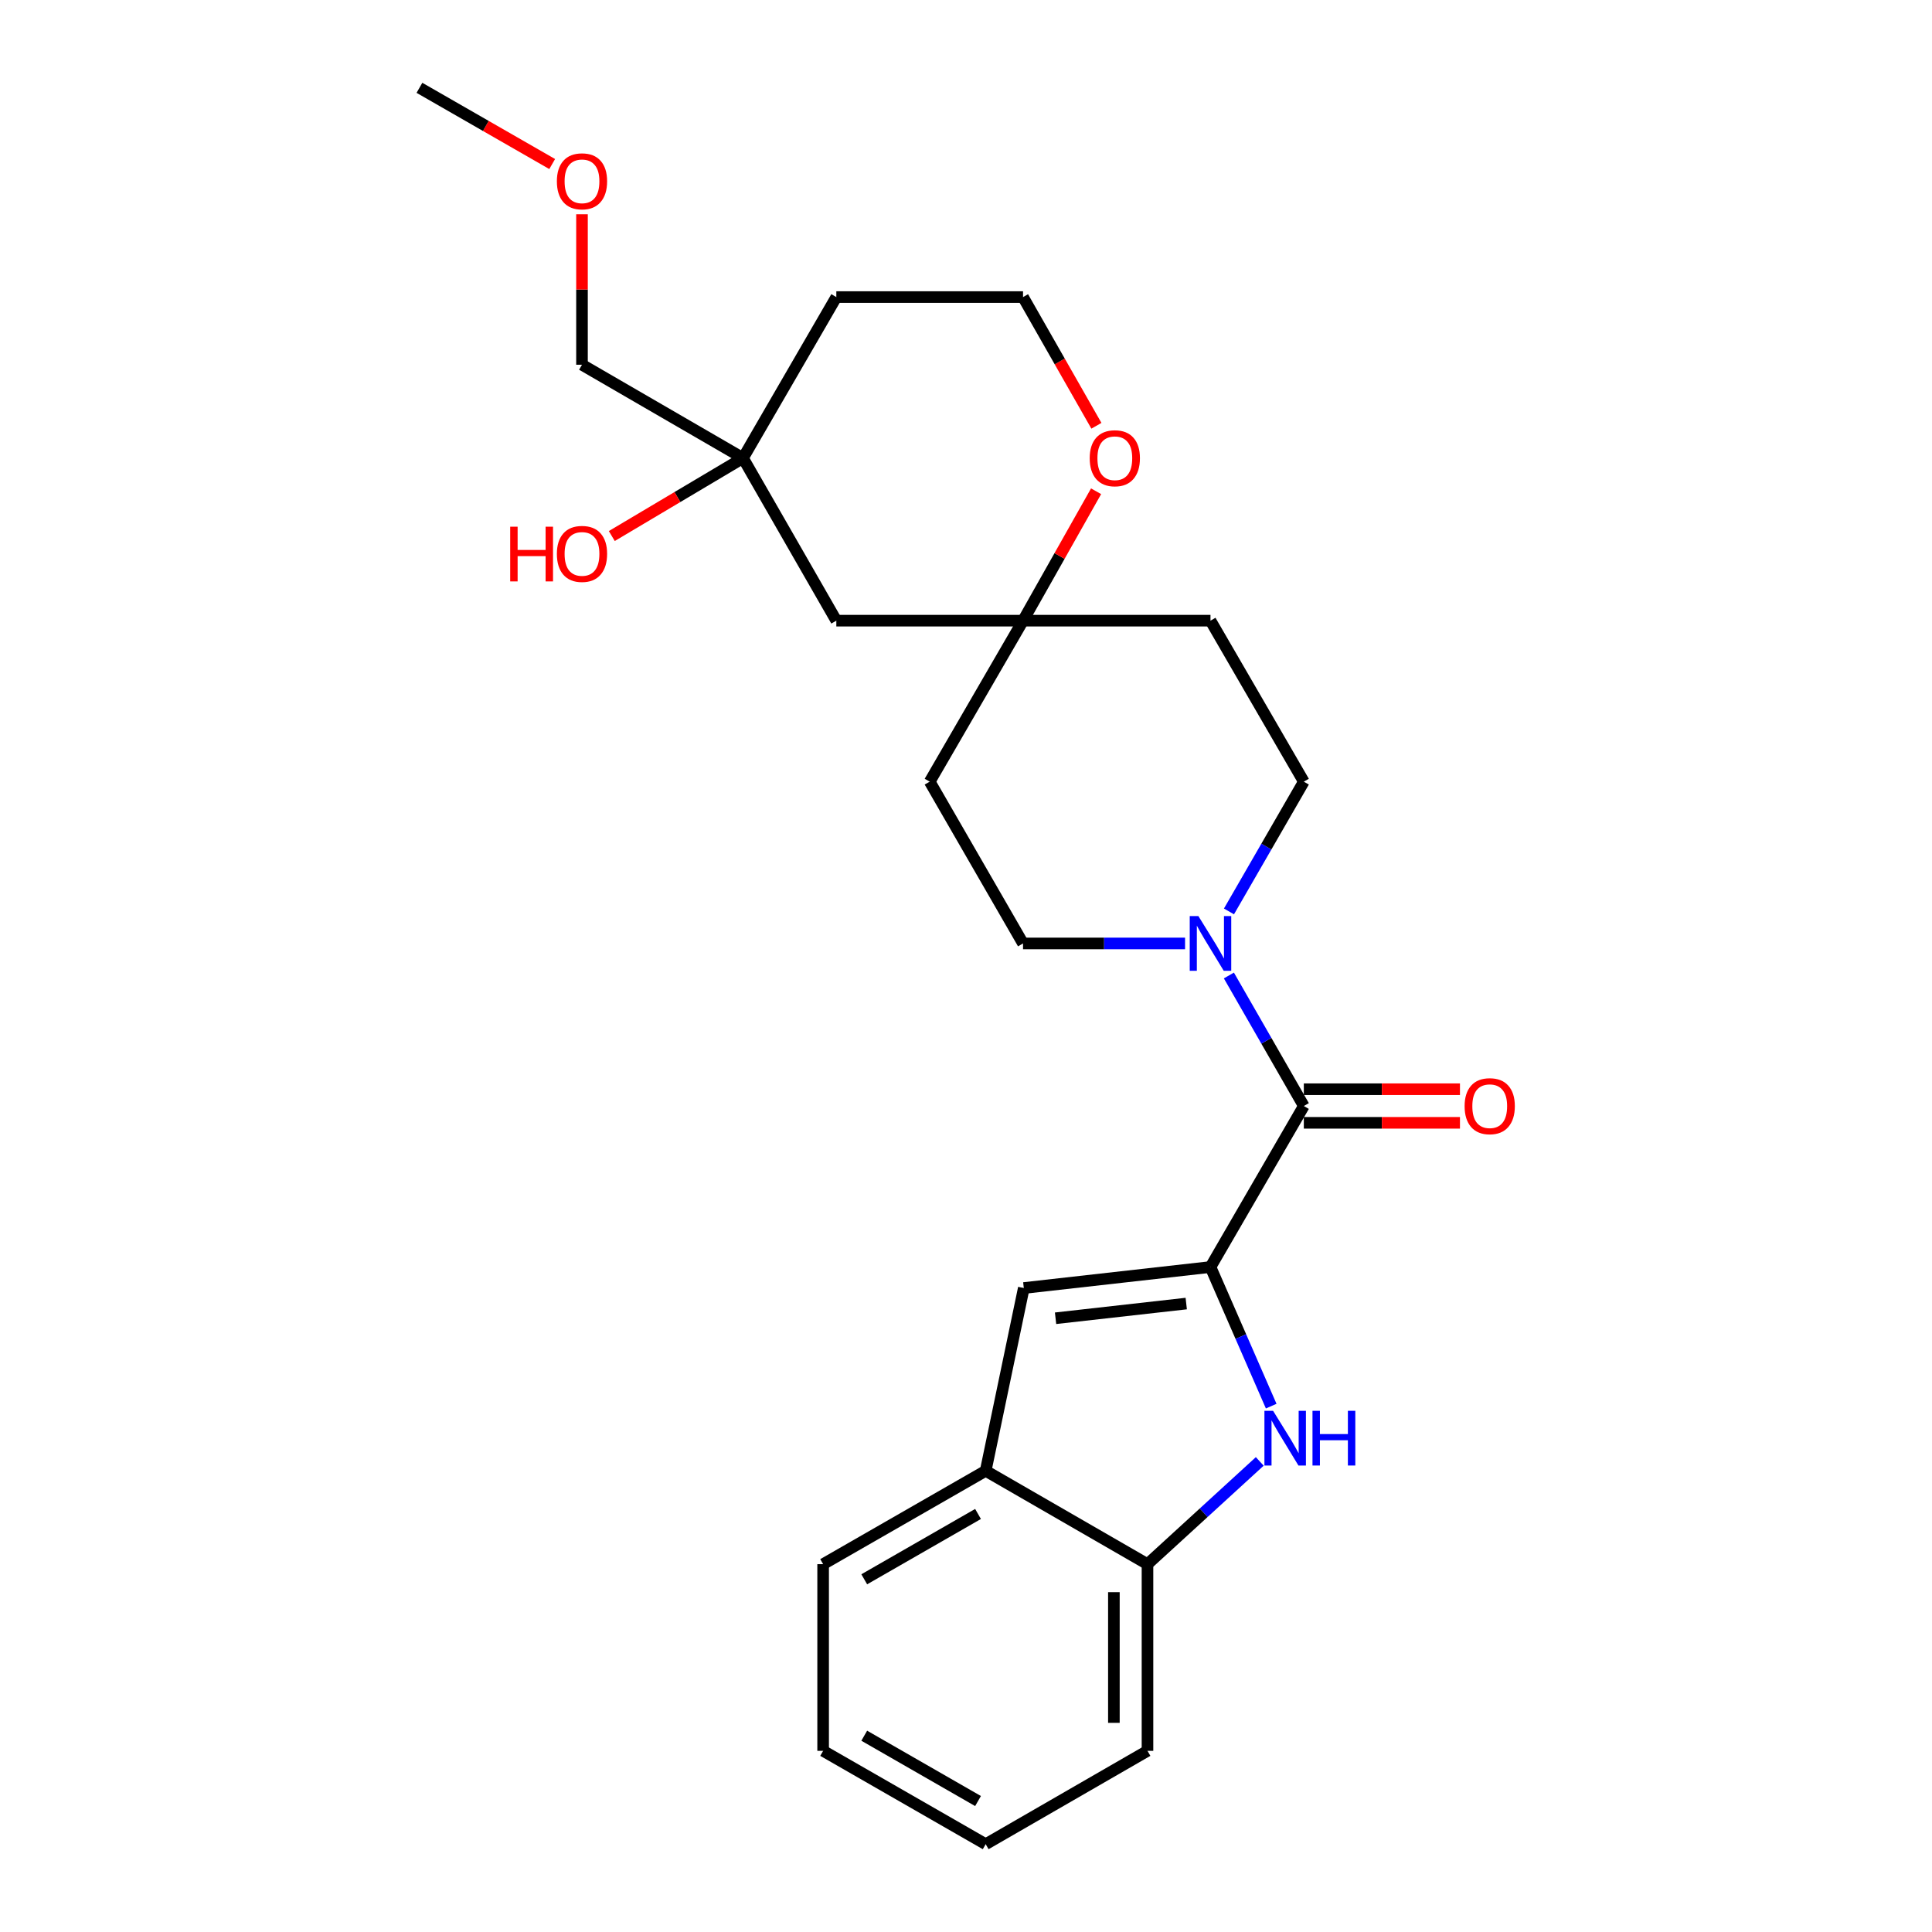 <?xml version='1.0' encoding='iso-8859-1'?>
<svg version='1.1' baseProfile='full'
              xmlns='http://www.w3.org/2000/svg'
                      xmlns:rdkit='http://www.rdkit.org/xml'
                      xmlns:xlink='http://www.w3.org/1999/xlink'
                  xml:space='preserve'
width='1000px' height='1000px' viewBox='0 0 1000 1000'>
<!-- END OF HEADER -->
<rect style='opacity:1.0;fill:#FFFFFF;stroke:none' width='1000' height='1000' x='0' y='0'> </rect>
<path class='bond-0' d='M 626.546,655.808 L 642.258,691.81' style='fill:none;fill-rule:evenodd;stroke:#000000;stroke-width:6px;stroke-linecap:butt;stroke-linejoin:miter;stroke-opacity:1' />
<path class='bond-0' d='M 642.258,691.81 L 657.97,727.813' style='fill:none;fill-rule:evenodd;stroke:#0000FF;stroke-width:6px;stroke-linecap:butt;stroke-linejoin:miter;stroke-opacity:1' />
<path class='bond-1' d='M 626.546,655.808 L 674.856,572.474' style='fill:none;fill-rule:evenodd;stroke:#000000;stroke-width:6px;stroke-linecap:butt;stroke-linejoin:miter;stroke-opacity:1' />
<path class='bond-2' d='M 626.546,655.808 L 529.917,666.678' style='fill:none;fill-rule:evenodd;stroke:#000000;stroke-width:6px;stroke-linecap:butt;stroke-linejoin:miter;stroke-opacity:1' />
<path class='bond-2' d='M 613.996,674.721 L 546.356,682.33' style='fill:none;fill-rule:evenodd;stroke:#000000;stroke-width:6px;stroke-linecap:butt;stroke-linejoin:miter;stroke-opacity:1' />
<path class='bond-4' d='M 652.049,756.427 L 622.993,783.017' style='fill:none;fill-rule:evenodd;stroke:#0000FF;stroke-width:6px;stroke-linecap:butt;stroke-linejoin:miter;stroke-opacity:1' />
<path class='bond-4' d='M 622.993,783.017 L 593.937,809.607' style='fill:none;fill-rule:evenodd;stroke:#000000;stroke-width:6px;stroke-linecap:butt;stroke-linejoin:miter;stroke-opacity:1' />
<path class='bond-3' d='M 674.856,572.474 L 655.462,538.694' style='fill:none;fill-rule:evenodd;stroke:#000000;stroke-width:6px;stroke-linecap:butt;stroke-linejoin:miter;stroke-opacity:1' />
<path class='bond-3' d='M 655.462,538.694 L 636.068,504.914' style='fill:none;fill-rule:evenodd;stroke:#0000FF;stroke-width:6px;stroke-linecap:butt;stroke-linejoin:miter;stroke-opacity:1' />
<path class='bond-12' d='M 674.856,581.17 L 715.265,581.17' style='fill:none;fill-rule:evenodd;stroke:#000000;stroke-width:6px;stroke-linecap:butt;stroke-linejoin:miter;stroke-opacity:1' />
<path class='bond-12' d='M 715.265,581.17 L 755.674,581.17' style='fill:none;fill-rule:evenodd;stroke:#FF0000;stroke-width:6px;stroke-linecap:butt;stroke-linejoin:miter;stroke-opacity:1' />
<path class='bond-12' d='M 674.856,563.778 L 715.265,563.778' style='fill:none;fill-rule:evenodd;stroke:#000000;stroke-width:6px;stroke-linecap:butt;stroke-linejoin:miter;stroke-opacity:1' />
<path class='bond-12' d='M 715.265,563.778 L 755.674,563.778' style='fill:none;fill-rule:evenodd;stroke:#FF0000;stroke-width:6px;stroke-linecap:butt;stroke-linejoin:miter;stroke-opacity:1' />
<path class='bond-5' d='M 529.917,666.678 L 510.188,761.297' style='fill:none;fill-rule:evenodd;stroke:#000000;stroke-width:6px;stroke-linecap:butt;stroke-linejoin:miter;stroke-opacity:1' />
<path class='bond-9' d='M 636.11,471.751 L 655.483,438.17' style='fill:none;fill-rule:evenodd;stroke:#0000FF;stroke-width:6px;stroke-linecap:butt;stroke-linejoin:miter;stroke-opacity:1' />
<path class='bond-9' d='M 655.483,438.17 L 674.856,404.588' style='fill:none;fill-rule:evenodd;stroke:#000000;stroke-width:6px;stroke-linecap:butt;stroke-linejoin:miter;stroke-opacity:1' />
<path class='bond-10' d='M 613.381,488.328 L 571.451,488.328' style='fill:none;fill-rule:evenodd;stroke:#0000FF;stroke-width:6px;stroke-linecap:butt;stroke-linejoin:miter;stroke-opacity:1' />
<path class='bond-10' d='M 571.451,488.328 L 529.521,488.328' style='fill:none;fill-rule:evenodd;stroke:#000000;stroke-width:6px;stroke-linecap:butt;stroke-linejoin:miter;stroke-opacity:1' />
<path class='bond-20' d='M 593.937,809.607 L 593.937,906.236' style='fill:none;fill-rule:evenodd;stroke:#000000;stroke-width:6px;stroke-linecap:butt;stroke-linejoin:miter;stroke-opacity:1' />
<path class='bond-20' d='M 576.546,824.101 L 576.546,891.741' style='fill:none;fill-rule:evenodd;stroke:#000000;stroke-width:6px;stroke-linecap:butt;stroke-linejoin:miter;stroke-opacity:1' />
<path class='bond-25' d='M 593.937,809.607 L 510.188,761.297' style='fill:none;fill-rule:evenodd;stroke:#000000;stroke-width:6px;stroke-linecap:butt;stroke-linejoin:miter;stroke-opacity:1' />
<path class='bond-21' d='M 510.188,761.297 L 426.052,809.607' style='fill:none;fill-rule:evenodd;stroke:#000000;stroke-width:6px;stroke-linecap:butt;stroke-linejoin:miter;stroke-opacity:1' />
<path class='bond-21' d='M 506.227,783.626 L 447.332,817.442' style='fill:none;fill-rule:evenodd;stroke:#000000;stroke-width:6px;stroke-linecap:butt;stroke-linejoin:miter;stroke-opacity:1' />
<path class='bond-6' d='M 529.521,321.254 L 481.212,404.588' style='fill:none;fill-rule:evenodd;stroke:#000000;stroke-width:6px;stroke-linecap:butt;stroke-linejoin:miter;stroke-opacity:1' />
<path class='bond-8' d='M 529.521,321.254 L 432.883,321.254' style='fill:none;fill-rule:evenodd;stroke:#000000;stroke-width:6px;stroke-linecap:butt;stroke-linejoin:miter;stroke-opacity:1' />
<path class='bond-11' d='M 529.521,321.254 L 548.427,287.765' style='fill:none;fill-rule:evenodd;stroke:#000000;stroke-width:6px;stroke-linecap:butt;stroke-linejoin:miter;stroke-opacity:1' />
<path class='bond-11' d='M 548.427,287.765 L 567.333,254.275' style='fill:none;fill-rule:evenodd;stroke:#FF0000;stroke-width:6px;stroke-linecap:butt;stroke-linejoin:miter;stroke-opacity:1' />
<path class='bond-26' d='M 529.521,321.254 L 626.546,321.254' style='fill:none;fill-rule:evenodd;stroke:#000000;stroke-width:6px;stroke-linecap:butt;stroke-linejoin:miter;stroke-opacity:1' />
<path class='bond-7' d='M 384.573,237.099 L 432.883,321.254' style='fill:none;fill-rule:evenodd;stroke:#000000;stroke-width:6px;stroke-linecap:butt;stroke-linejoin:miter;stroke-opacity:1' />
<path class='bond-17' d='M 384.573,237.099 L 350.618,257.275' style='fill:none;fill-rule:evenodd;stroke:#000000;stroke-width:6px;stroke-linecap:butt;stroke-linejoin:miter;stroke-opacity:1' />
<path class='bond-17' d='M 350.618,257.275 L 316.662,277.452' style='fill:none;fill-rule:evenodd;stroke:#FF0000;stroke-width:6px;stroke-linecap:butt;stroke-linejoin:miter;stroke-opacity:1' />
<path class='bond-18' d='M 384.573,237.099 L 301.239,188.789' style='fill:none;fill-rule:evenodd;stroke:#000000;stroke-width:6px;stroke-linecap:butt;stroke-linejoin:miter;stroke-opacity:1' />
<path class='bond-28' d='M 384.573,237.099 L 432.883,153.765' style='fill:none;fill-rule:evenodd;stroke:#000000;stroke-width:6px;stroke-linecap:butt;stroke-linejoin:miter;stroke-opacity:1' />
<path class='bond-14' d='M 674.856,404.588 L 626.546,321.254' style='fill:none;fill-rule:evenodd;stroke:#000000;stroke-width:6px;stroke-linecap:butt;stroke-linejoin:miter;stroke-opacity:1' />
<path class='bond-13' d='M 529.521,488.328 L 481.212,404.588' style='fill:none;fill-rule:evenodd;stroke:#000000;stroke-width:6px;stroke-linecap:butt;stroke-linejoin:miter;stroke-opacity:1' />
<path class='bond-16' d='M 567.498,220.381 L 548.51,187.073' style='fill:none;fill-rule:evenodd;stroke:#FF0000;stroke-width:6px;stroke-linecap:butt;stroke-linejoin:miter;stroke-opacity:1' />
<path class='bond-16' d='M 548.51,187.073 L 529.521,153.765' style='fill:none;fill-rule:evenodd;stroke:#000000;stroke-width:6px;stroke-linecap:butt;stroke-linejoin:miter;stroke-opacity:1' />
<path class='bond-15' d='M 432.883,153.765 L 529.521,153.765' style='fill:none;fill-rule:evenodd;stroke:#000000;stroke-width:6px;stroke-linecap:butt;stroke-linejoin:miter;stroke-opacity:1' />
<path class='bond-19' d='M 301.239,188.789 L 301.239,149.845' style='fill:none;fill-rule:evenodd;stroke:#000000;stroke-width:6px;stroke-linecap:butt;stroke-linejoin:miter;stroke-opacity:1' />
<path class='bond-19' d='M 301.239,149.845 L 301.239,110.9' style='fill:none;fill-rule:evenodd;stroke:#FF0000;stroke-width:6px;stroke-linecap:butt;stroke-linejoin:miter;stroke-opacity:1' />
<path class='bond-22' d='M 285.813,84.907 L 251.458,65.181' style='fill:none;fill-rule:evenodd;stroke:#FF0000;stroke-width:6px;stroke-linecap:butt;stroke-linejoin:miter;stroke-opacity:1' />
<path class='bond-22' d='M 251.458,65.181 L 217.103,45.455' style='fill:none;fill-rule:evenodd;stroke:#000000;stroke-width:6px;stroke-linecap:butt;stroke-linejoin:miter;stroke-opacity:1' />
<path class='bond-24' d='M 593.937,906.236 L 510.188,954.545' style='fill:none;fill-rule:evenodd;stroke:#000000;stroke-width:6px;stroke-linecap:butt;stroke-linejoin:miter;stroke-opacity:1' />
<path class='bond-23' d='M 426.052,809.607 L 426.052,906.236' style='fill:none;fill-rule:evenodd;stroke:#000000;stroke-width:6px;stroke-linecap:butt;stroke-linejoin:miter;stroke-opacity:1' />
<path class='bond-27' d='M 426.052,906.236 L 510.188,954.545' style='fill:none;fill-rule:evenodd;stroke:#000000;stroke-width:6px;stroke-linecap:butt;stroke-linejoin:miter;stroke-opacity:1' />
<path class='bond-27' d='M 447.332,898.4 L 506.227,932.217' style='fill:none;fill-rule:evenodd;stroke:#000000;stroke-width:6px;stroke-linecap:butt;stroke-linejoin:miter;stroke-opacity:1' />
<path  class='atom-1' d='M 658.944 730.229
L 668.224 745.229
Q 669.144 746.709, 670.624 749.389
Q 672.104 752.069, 672.184 752.229
L 672.184 730.229
L 675.944 730.229
L 675.944 758.549
L 672.064 758.549
L 662.104 742.149
Q 660.944 740.229, 659.704 738.029
Q 658.504 735.829, 658.144 735.149
L 658.144 758.549
L 654.464 758.549
L 654.464 730.229
L 658.944 730.229
' fill='#0000FF'/>
<path  class='atom-1' d='M 679.344 730.229
L 683.184 730.229
L 683.184 742.269
L 697.664 742.269
L 697.664 730.229
L 701.504 730.229
L 701.504 758.549
L 697.664 758.549
L 697.664 745.469
L 683.184 745.469
L 683.184 758.549
L 679.344 758.549
L 679.344 730.229
' fill='#0000FF'/>
<path  class='atom-4' d='M 620.286 474.168
L 629.566 489.168
Q 630.486 490.648, 631.966 493.328
Q 633.446 496.008, 633.526 496.168
L 633.526 474.168
L 637.286 474.168
L 637.286 502.488
L 633.406 502.488
L 623.446 486.088
Q 622.286 484.168, 621.046 481.968
Q 619.846 479.768, 619.486 479.088
L 619.486 502.488
L 615.806 502.488
L 615.806 474.168
L 620.286 474.168
' fill='#0000FF'/>
<path  class='atom-12' d='M 564.029 237.179
Q 564.029 230.379, 567.389 226.579
Q 570.749 222.779, 577.029 222.779
Q 583.309 222.779, 586.669 226.579
Q 590.029 230.379, 590.029 237.179
Q 590.029 244.059, 586.629 247.979
Q 583.229 251.859, 577.029 251.859
Q 570.789 251.859, 567.389 247.979
Q 564.029 244.099, 564.029 237.179
M 577.029 248.659
Q 581.349 248.659, 583.669 245.779
Q 586.029 242.859, 586.029 237.179
Q 586.029 231.619, 583.669 228.819
Q 581.349 225.979, 577.029 225.979
Q 572.709 225.979, 570.349 228.779
Q 568.029 231.579, 568.029 237.179
Q 568.029 242.899, 570.349 245.779
Q 572.709 248.659, 577.029 248.659
' fill='#FF0000'/>
<path  class='atom-13' d='M 758.079 572.554
Q 758.079 565.754, 761.439 561.954
Q 764.799 558.154, 771.079 558.154
Q 777.359 558.154, 780.719 561.954
Q 784.079 565.754, 784.079 572.554
Q 784.079 579.434, 780.679 583.354
Q 777.279 587.234, 771.079 587.234
Q 764.839 587.234, 761.439 583.354
Q 758.079 579.474, 758.079 572.554
M 771.079 584.034
Q 775.399 584.034, 777.719 581.154
Q 780.079 578.234, 780.079 572.554
Q 780.079 566.994, 777.719 564.194
Q 775.399 561.354, 771.079 561.354
Q 766.759 561.354, 764.399 564.154
Q 762.079 566.954, 762.079 572.554
Q 762.079 578.274, 764.399 581.154
Q 766.759 584.034, 771.079 584.034
' fill='#FF0000'/>
<path  class='atom-18' d='M 264.079 272.616
L 267.919 272.616
L 267.919 284.656
L 282.399 284.656
L 282.399 272.616
L 286.239 272.616
L 286.239 300.936
L 282.399 300.936
L 282.399 287.856
L 267.919 287.856
L 267.919 300.936
L 264.079 300.936
L 264.079 272.616
' fill='#FF0000'/>
<path  class='atom-18' d='M 288.239 286.696
Q 288.239 279.896, 291.599 276.096
Q 294.959 272.296, 301.239 272.296
Q 307.519 272.296, 310.879 276.096
Q 314.239 279.896, 314.239 286.696
Q 314.239 293.576, 310.839 297.496
Q 307.439 301.376, 301.239 301.376
Q 294.999 301.376, 291.599 297.496
Q 288.239 293.616, 288.239 286.696
M 301.239 298.176
Q 305.559 298.176, 307.879 295.296
Q 310.239 292.376, 310.239 286.696
Q 310.239 281.136, 307.879 278.336
Q 305.559 275.496, 301.239 275.496
Q 296.919 275.496, 294.559 278.296
Q 292.239 281.096, 292.239 286.696
Q 292.239 292.416, 294.559 295.296
Q 296.919 298.176, 301.239 298.176
' fill='#FF0000'/>
<path  class='atom-20' d='M 288.239 93.844
Q 288.239 87.044, 291.599 83.244
Q 294.959 79.444, 301.239 79.444
Q 307.519 79.444, 310.879 83.244
Q 314.239 87.044, 314.239 93.844
Q 314.239 100.724, 310.839 104.644
Q 307.439 108.524, 301.239 108.524
Q 294.999 108.524, 291.599 104.644
Q 288.239 100.764, 288.239 93.844
M 301.239 105.324
Q 305.559 105.324, 307.879 102.444
Q 310.239 99.524, 310.239 93.844
Q 310.239 88.284, 307.879 85.484
Q 305.559 82.644, 301.239 82.644
Q 296.919 82.644, 294.559 85.444
Q 292.239 88.244, 292.239 93.844
Q 292.239 99.564, 294.559 102.444
Q 296.919 105.324, 301.239 105.324
' fill='#FF0000'/>
</svg>
